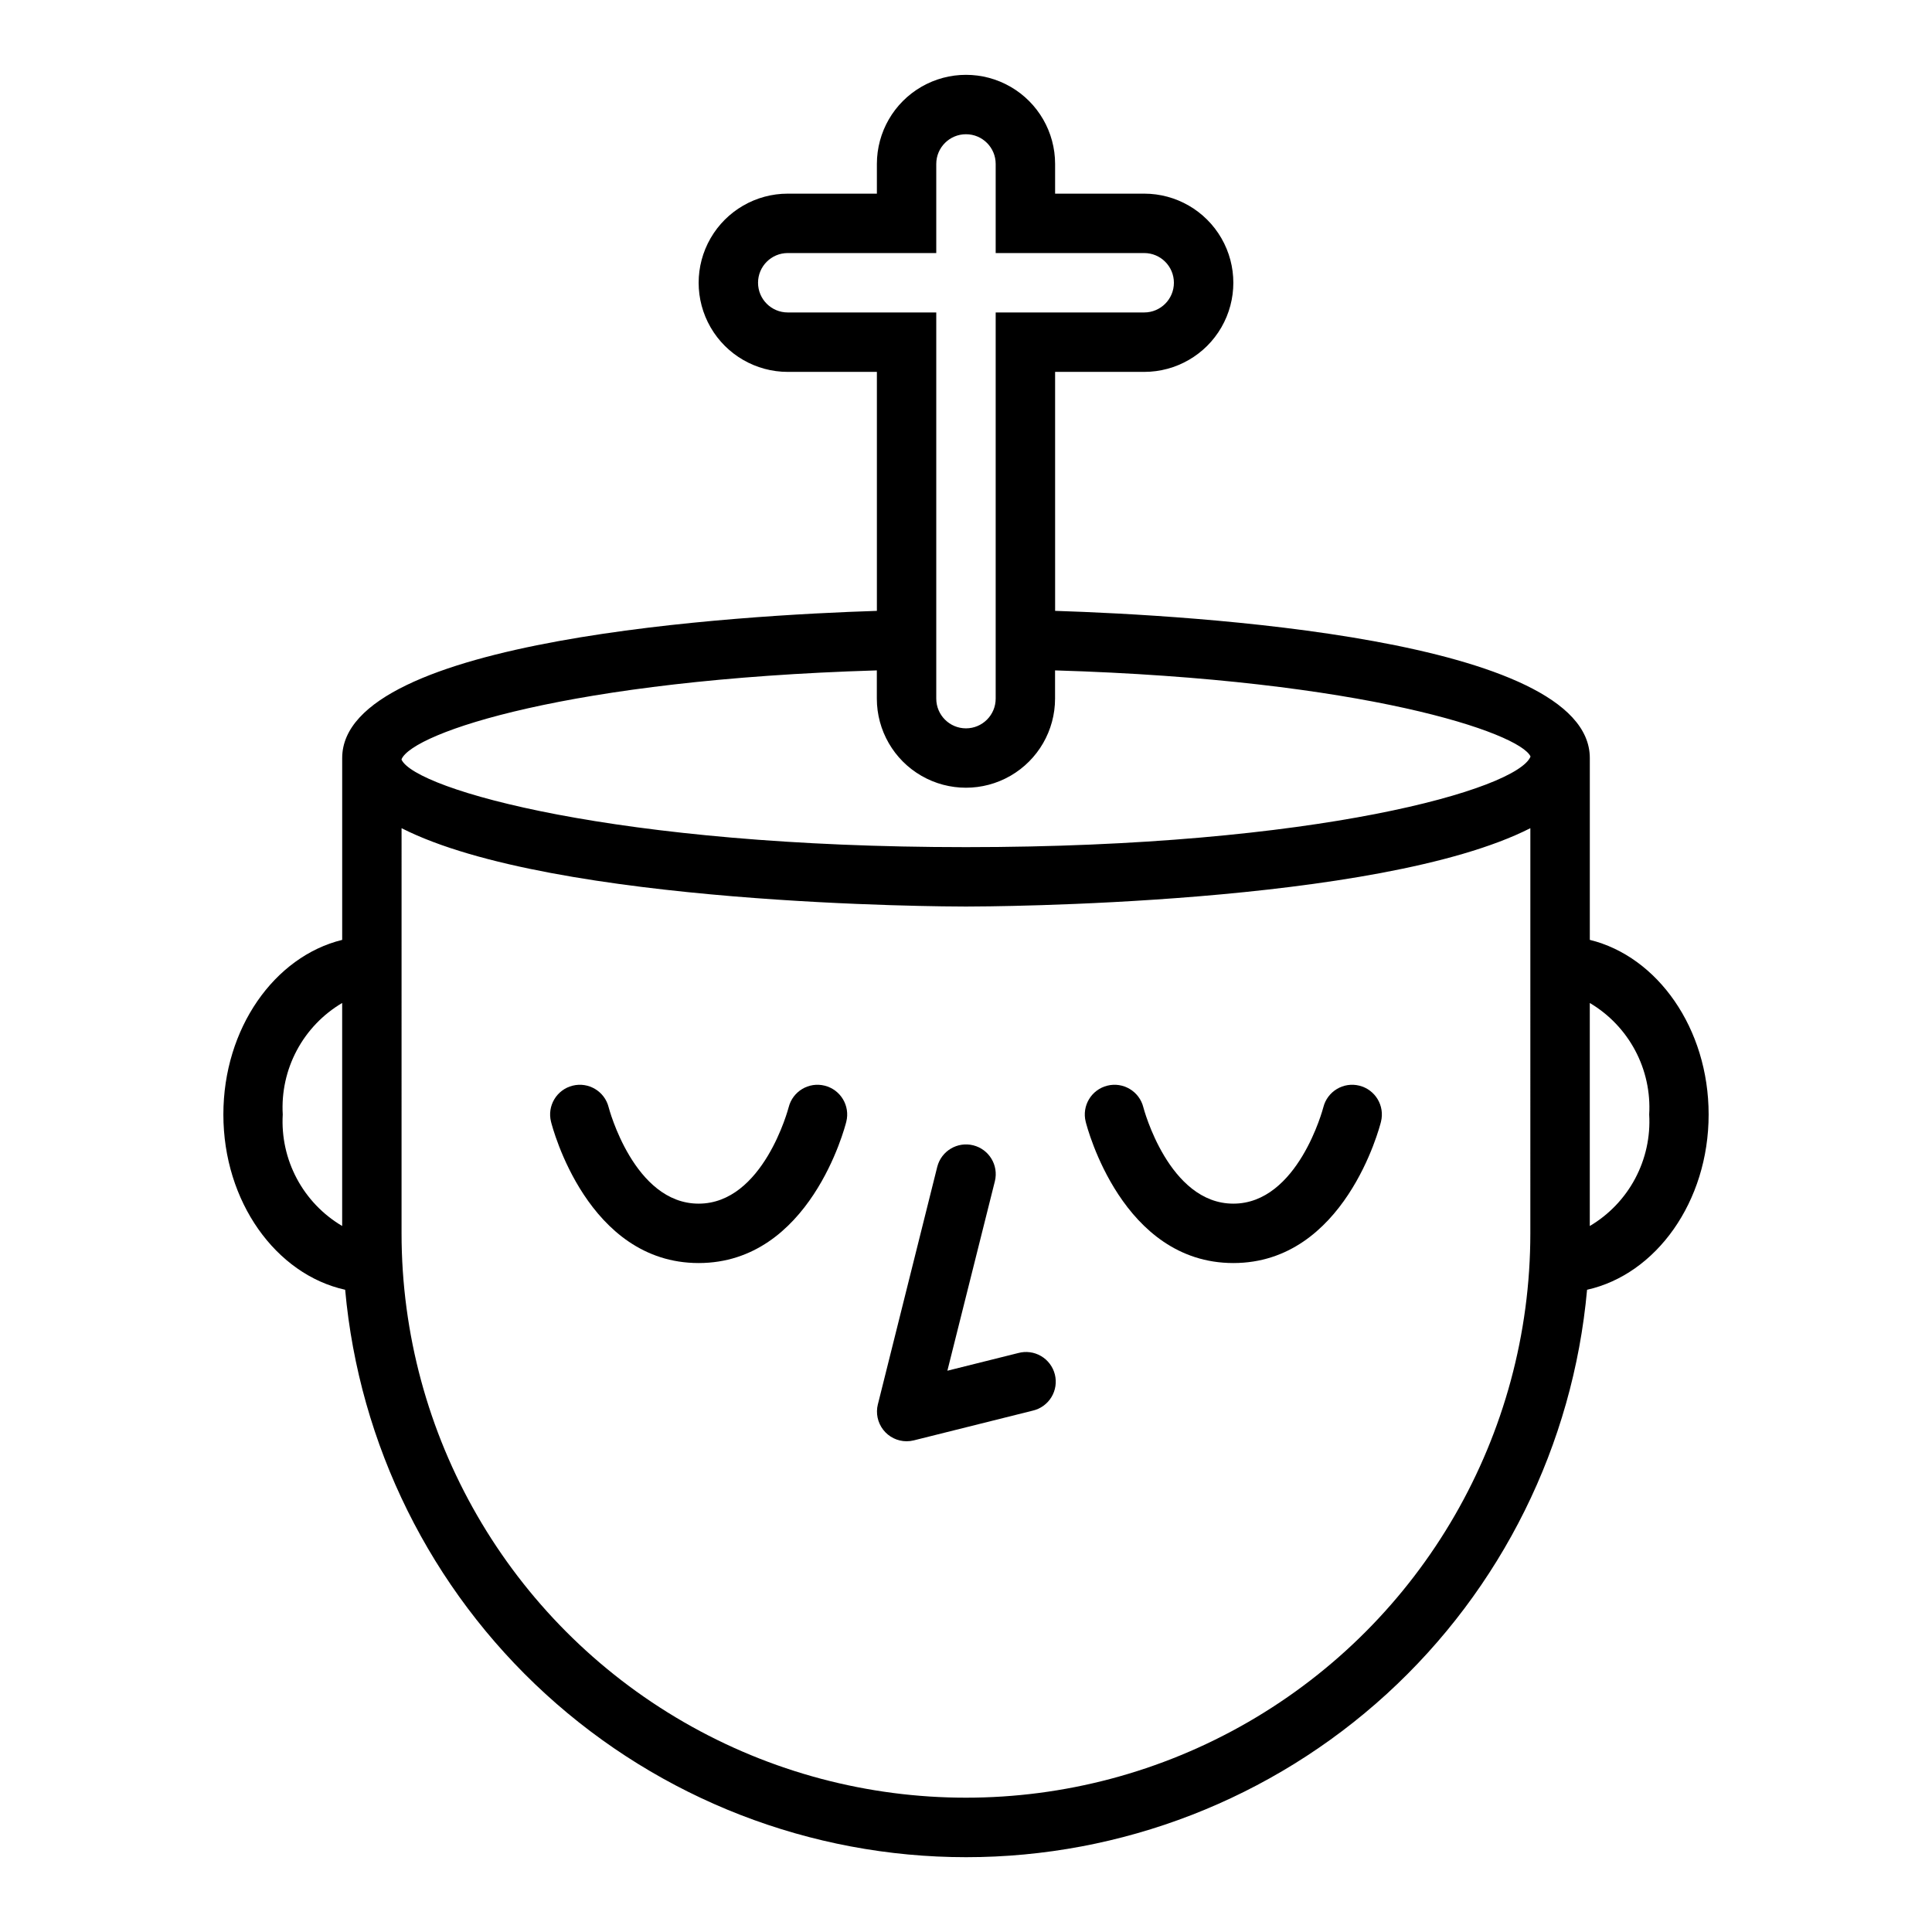<?xml version="1.0" encoding="UTF-8"?>
<!-- Uploaded to: ICON Repo, www.iconrepo.com, Generator: ICON Repo Mixer Tools -->
<svg fill="#000000" width="800px" height="800px" version="1.1" viewBox="144 144 512 512" xmlns="http://www.w3.org/2000/svg">
 <g>
  <path d="m384.25 525.95c0.645 0 1.281-0.078 1.906-0.234l31.488-7.871c2.066-0.465 3.859-1.746 4.973-3.551 1.113-1.805 1.449-3.981 0.938-6.035-0.516-2.059-1.836-3.82-3.664-4.891-1.828-1.07-4.012-1.355-6.059-0.797l-18.766 4.684 12.594-50.238c1.023-4.203-1.539-8.441-5.734-9.496-4.195-1.051-8.453 1.48-9.535 5.672l-15.742 62.977-0.004-0.004c-0.586 2.348-0.062 4.836 1.422 6.746 1.484 1.91 3.766 3.031 6.184 3.039z"/>
  <path d="m329.15 478.72c29.426 0 38.746-35.922 39.125-37.445 1.062-4.219-1.496-8.496-5.715-9.559-4.215-1.062-8.496 1.496-9.555 5.715-0.062 0.262-6.723 25.547-23.855 25.547-17.129 0-23.789-25.285-23.852-25.543v-0.004c-1.059-4.219-5.34-6.777-9.555-5.715-4.219 1.062-6.777 5.34-5.715 9.559 0.375 1.523 9.699 37.445 39.121 37.445z"/>
  <path d="m470.85 478.72c29.426 0 38.746-35.922 39.125-37.445h-0.004c1.062-4.219-1.496-8.496-5.715-9.559-4.215-1.062-8.492 1.496-9.555 5.715-0.062 0.262-6.723 25.547-23.852 25.547s-23.789-25.285-23.852-25.543v-0.004c-1.062-4.219-5.34-6.777-9.559-5.715s-6.777 5.34-5.715 9.559c0.379 1.523 9.699 37.445 39.125 37.445z"/>
  <path d="m235.47 485.8c3.711 41.082 22.648 79.289 53.102 107.12 30.449 27.824 70.207 43.254 111.46 43.254 41.246 0 81.004-15.43 111.46-43.254 30.449-27.828 49.391-66.035 53.098-107.12 18.281-4.062 32.215-23.316 32.215-46.445 0-22.828-13.547-41.887-31.488-46.281v-48.184c0-31.773-105.53-37.848-141.7-39.008l-0.004-63.328h23.617c8.438 0 16.234-4.5 20.453-11.809s4.219-16.309 0-23.617c-4.219-7.305-12.016-11.809-20.453-11.809h-23.617v-7.871c0-8.438-4.5-16.234-11.809-20.453-7.305-4.219-16.309-4.219-23.613 0-7.309 4.219-11.809 12.016-11.809 20.453v7.871h-23.617c-8.438 0-16.234 4.504-20.453 11.809-4.219 7.309-4.219 16.309 0 23.617s12.016 11.809 20.453 11.809h23.617v63.332c-36.164 1.156-141.7 7.234-141.7 39.008v48.184c-17.941 4.391-31.488 23.449-31.488 46.277 0 23.129 13.934 42.383 32.273 46.445zm329.84-75.996c5.082 3.004 9.242 7.352 12.02 12.562 2.777 5.215 4.066 11.09 3.723 16.988 0.344 5.894-0.945 11.773-3.723 16.984-2.777 5.215-6.938 9.562-12.02 12.566zm-212.55-183c-4.348 0-7.871-3.523-7.871-7.871s3.523-7.871 7.871-7.871h39.359v-23.617c0-4.348 3.527-7.871 7.875-7.871s7.871 3.523 7.871 7.871v23.617h39.359c4.348 0 7.871 3.523 7.871 7.871s-3.523 7.871-7.871 7.871h-39.359v102.34c0 4.348-3.523 7.875-7.871 7.875s-7.875-3.527-7.875-7.875v-102.34zm-102.34 118.38c3.062-7.008 44.129-21.066 125.95-23.523v7.477c0 8.438 4.5 16.234 11.809 20.453 7.305 4.219 16.309 4.219 23.613 0 7.309-4.219 11.809-12.016 11.809-20.453v-7.477c82.098 2.465 123.19 16.594 126.01 22.828-3.477 8.629-56.441 24.012-149.62 24.012-92.891 0-145.84-15.297-149.57-23.168zm0 18.293c40.219 20.461 144.13 20.766 149.57 20.766s109.35-0.309 149.57-20.766l-0.004 107.36c0 53.434-28.508 102.81-74.785 129.53-46.273 26.719-103.29 26.719-149.57 0-46.277-26.715-74.785-76.094-74.785-129.53zm-15.742 46.32v59.102c-5.086-3.004-9.246-7.352-12.023-12.566-2.777-5.211-4.066-11.09-3.723-16.984-0.344-5.898 0.945-11.773 3.723-16.988 2.777-5.211 6.938-9.559 12.023-12.562z"/>
 </g>
</svg>